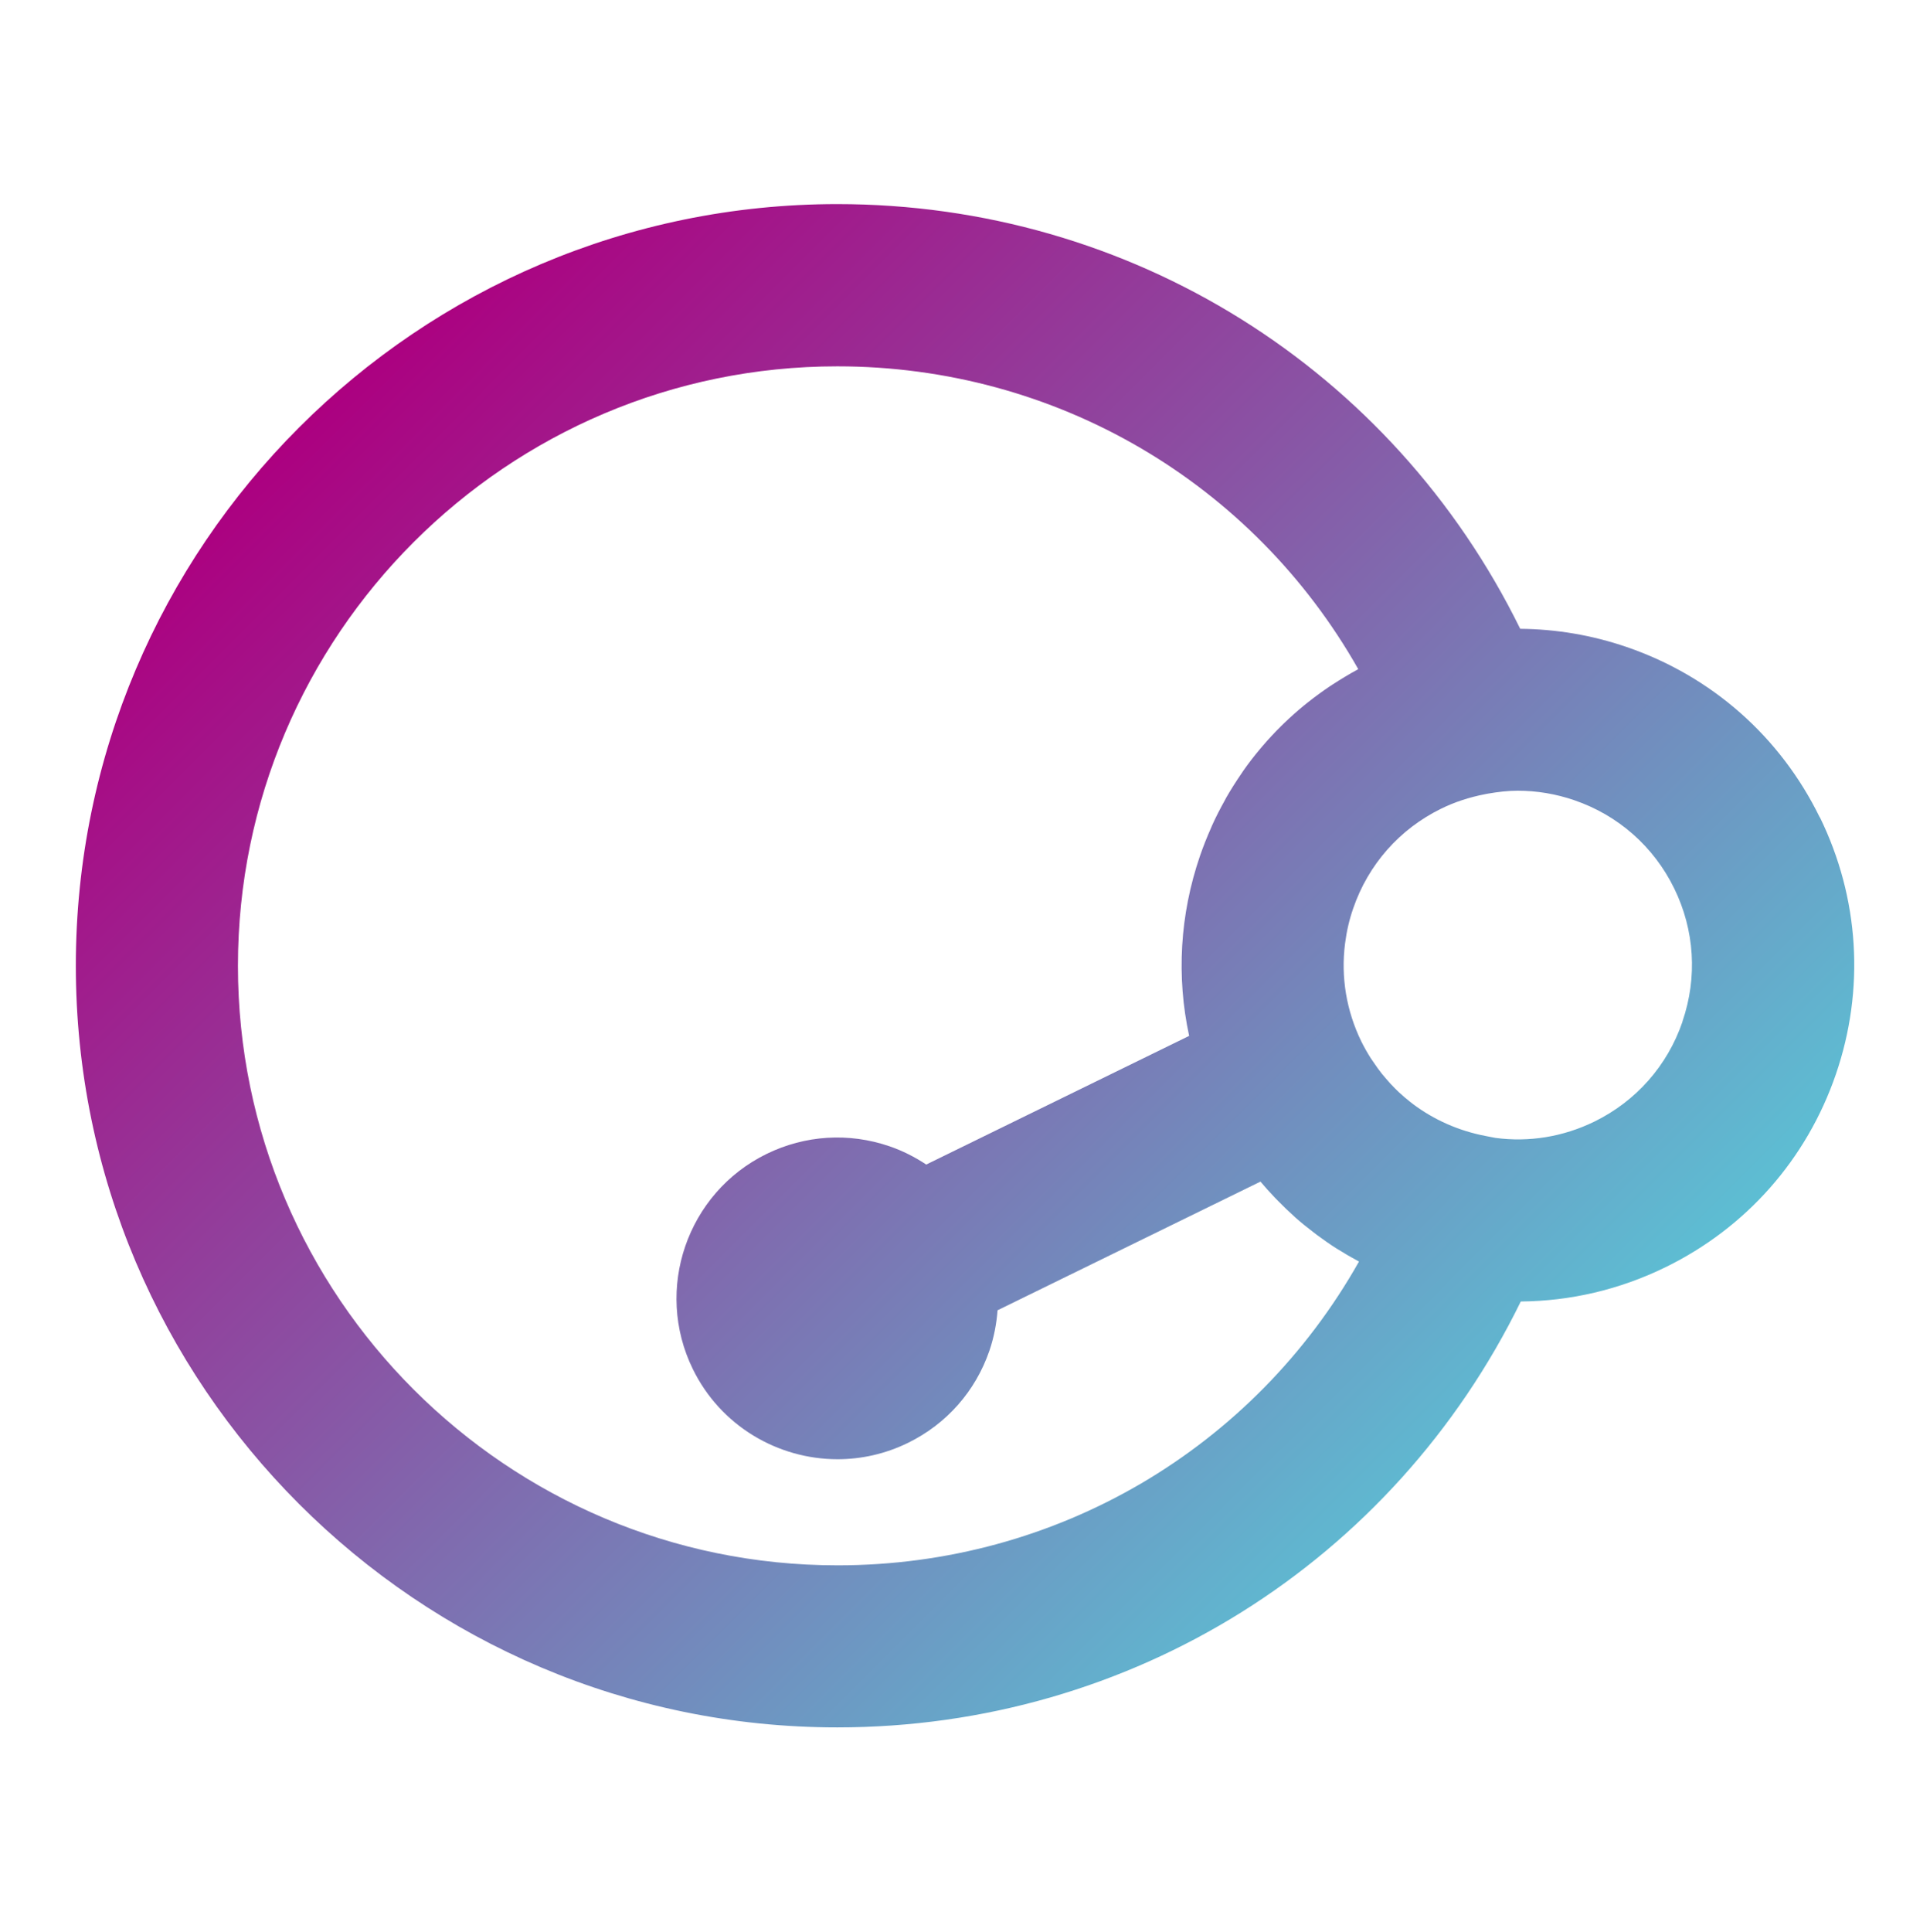 <?xml version="1.0" encoding="UTF-8"?>
<svg xmlns="http://www.w3.org/2000/svg" xmlns:xlink="http://www.w3.org/1999/xlink" id="Layer_2" viewBox="0 0 239.77 239.92">
  <defs>
    <style>.cls-1{fill:url(#linear-gradient);}</style>
    <linearGradient id="linear-gradient" x1="39.65" y1="50.6" x2="178.3" y2="189.25" gradientUnits="userSpaceOnUse">
      <stop offset="0" stop-color="#ac0080"></stop>
      <stop offset="1" stop-color="#5dbed3"></stop>
    </linearGradient>
  </defs>
  <path class="cls-1" d="m226.08,101.53c-4.9-10.02-13.42-17.54-23.97-21.16-4.34-1.49-8.8-2.23-13.25-2.27-15.86-32.28-48.39-52.75-84.84-52.75-52.17,0-94.6,42.44-94.6,94.6s42.44,94.6,94.6,94.6c36.53,0,69.08-20.53,84.91-52.9,6.16-.05,12.29-1.47,17.99-4.26,10.02-4.9,17.54-13.42,21.16-23.97,3.62-10.55,2.91-21.89-1.99-31.91Zm-122.06,92.89c-41.06,0-74.46-33.4-74.46-74.46S62.96,45.5,104.02,45.5c27.19,0,51.61,14.47,64.72,37.61-.04.02-.08.05-.12.07-1.03.56-2.03,1.17-3.01,1.8-.13.09-.27.17-.4.26-.95.64-1.87,1.31-2.76,2.02-.14.11-.27.21-.4.32-.87.71-1.71,1.46-2.52,2.24-.13.12-.25.25-.38.37-.8.79-1.56,1.61-2.29,2.46-.11.13-.22.26-.33.39-.73.87-1.42,1.76-2.07,2.69-.09.13-.18.26-.26.39-.65.95-1.27,1.92-1.85,2.93-.06.11-.12.22-.18.34-.58,1.04-1.13,2.1-1.62,3.2-.03.07-.06.15-.09.22-.51,1.15-.98,2.32-1.39,3.52-2.5,7.3-2.93,14.97-1.34,22.33l-32.66,15.98c-1.41-.93-2.93-1.71-4.57-2.27-5.05-1.73-10.47-1.39-15.26.95-9.89,4.84-14.01,16.83-9.17,26.72,3.46,7.08,10.58,11.2,17.98,11.2,2.94,0,5.93-.65,8.75-2.03,4.79-2.34,8.39-6.42,10.12-11.46.56-1.64.88-3.32,1.01-5.01l32.66-15.98c.57.68,1.17,1.34,1.78,1.98.16.17.32.33.48.49.63.64,1.27,1.26,1.93,1.85.05.04.1.09.15.14.71.63,1.44,1.22,2.19,1.79.17.13.34.26.51.39.77.57,1.55,1.12,2.35,1.63.07.04.13.08.2.12.83.52,1.68,1.02,2.54,1.48.04.02.07.04.11.06-13.09,23.21-37.53,37.73-64.78,37.73Zm105-67.52c-1.87,5.46-5.76,9.87-10.95,12.41-3.87,1.89-8.12,2.58-12.29,2.02l-1.24-.24c-3.34-.64-6.4-2.01-9-3.96-.13-.09-.24-.2-.37-.29-.48-.38-.94-.77-1.39-1.19-.17-.16-.34-.33-.5-.49-.38-.38-.75-.78-1.1-1.2-.17-.2-.34-.39-.5-.59-.34-.43-.67-.88-.98-1.35-.13-.19-.27-.38-.4-.58-.42-.66-.81-1.35-1.17-2.07h0c-1.87-3.83-2.56-8.03-2.03-12.17.1-.77.23-1.53.41-2.29.16-.69.36-1.38.6-2.07,1.87-5.46,5.76-9.87,10.95-12.41,1.65-.81,3.48-1.41,5.44-1.79l.37-.07c1.22-.21,2.45-.36,3.68-.36,2.36,0,4.73.39,7.03,1.18,5.46,1.87,9.87,5.76,12.41,10.95,2.54,5.19,2.9,11.06,1.03,16.52Z"></path>
</svg>
